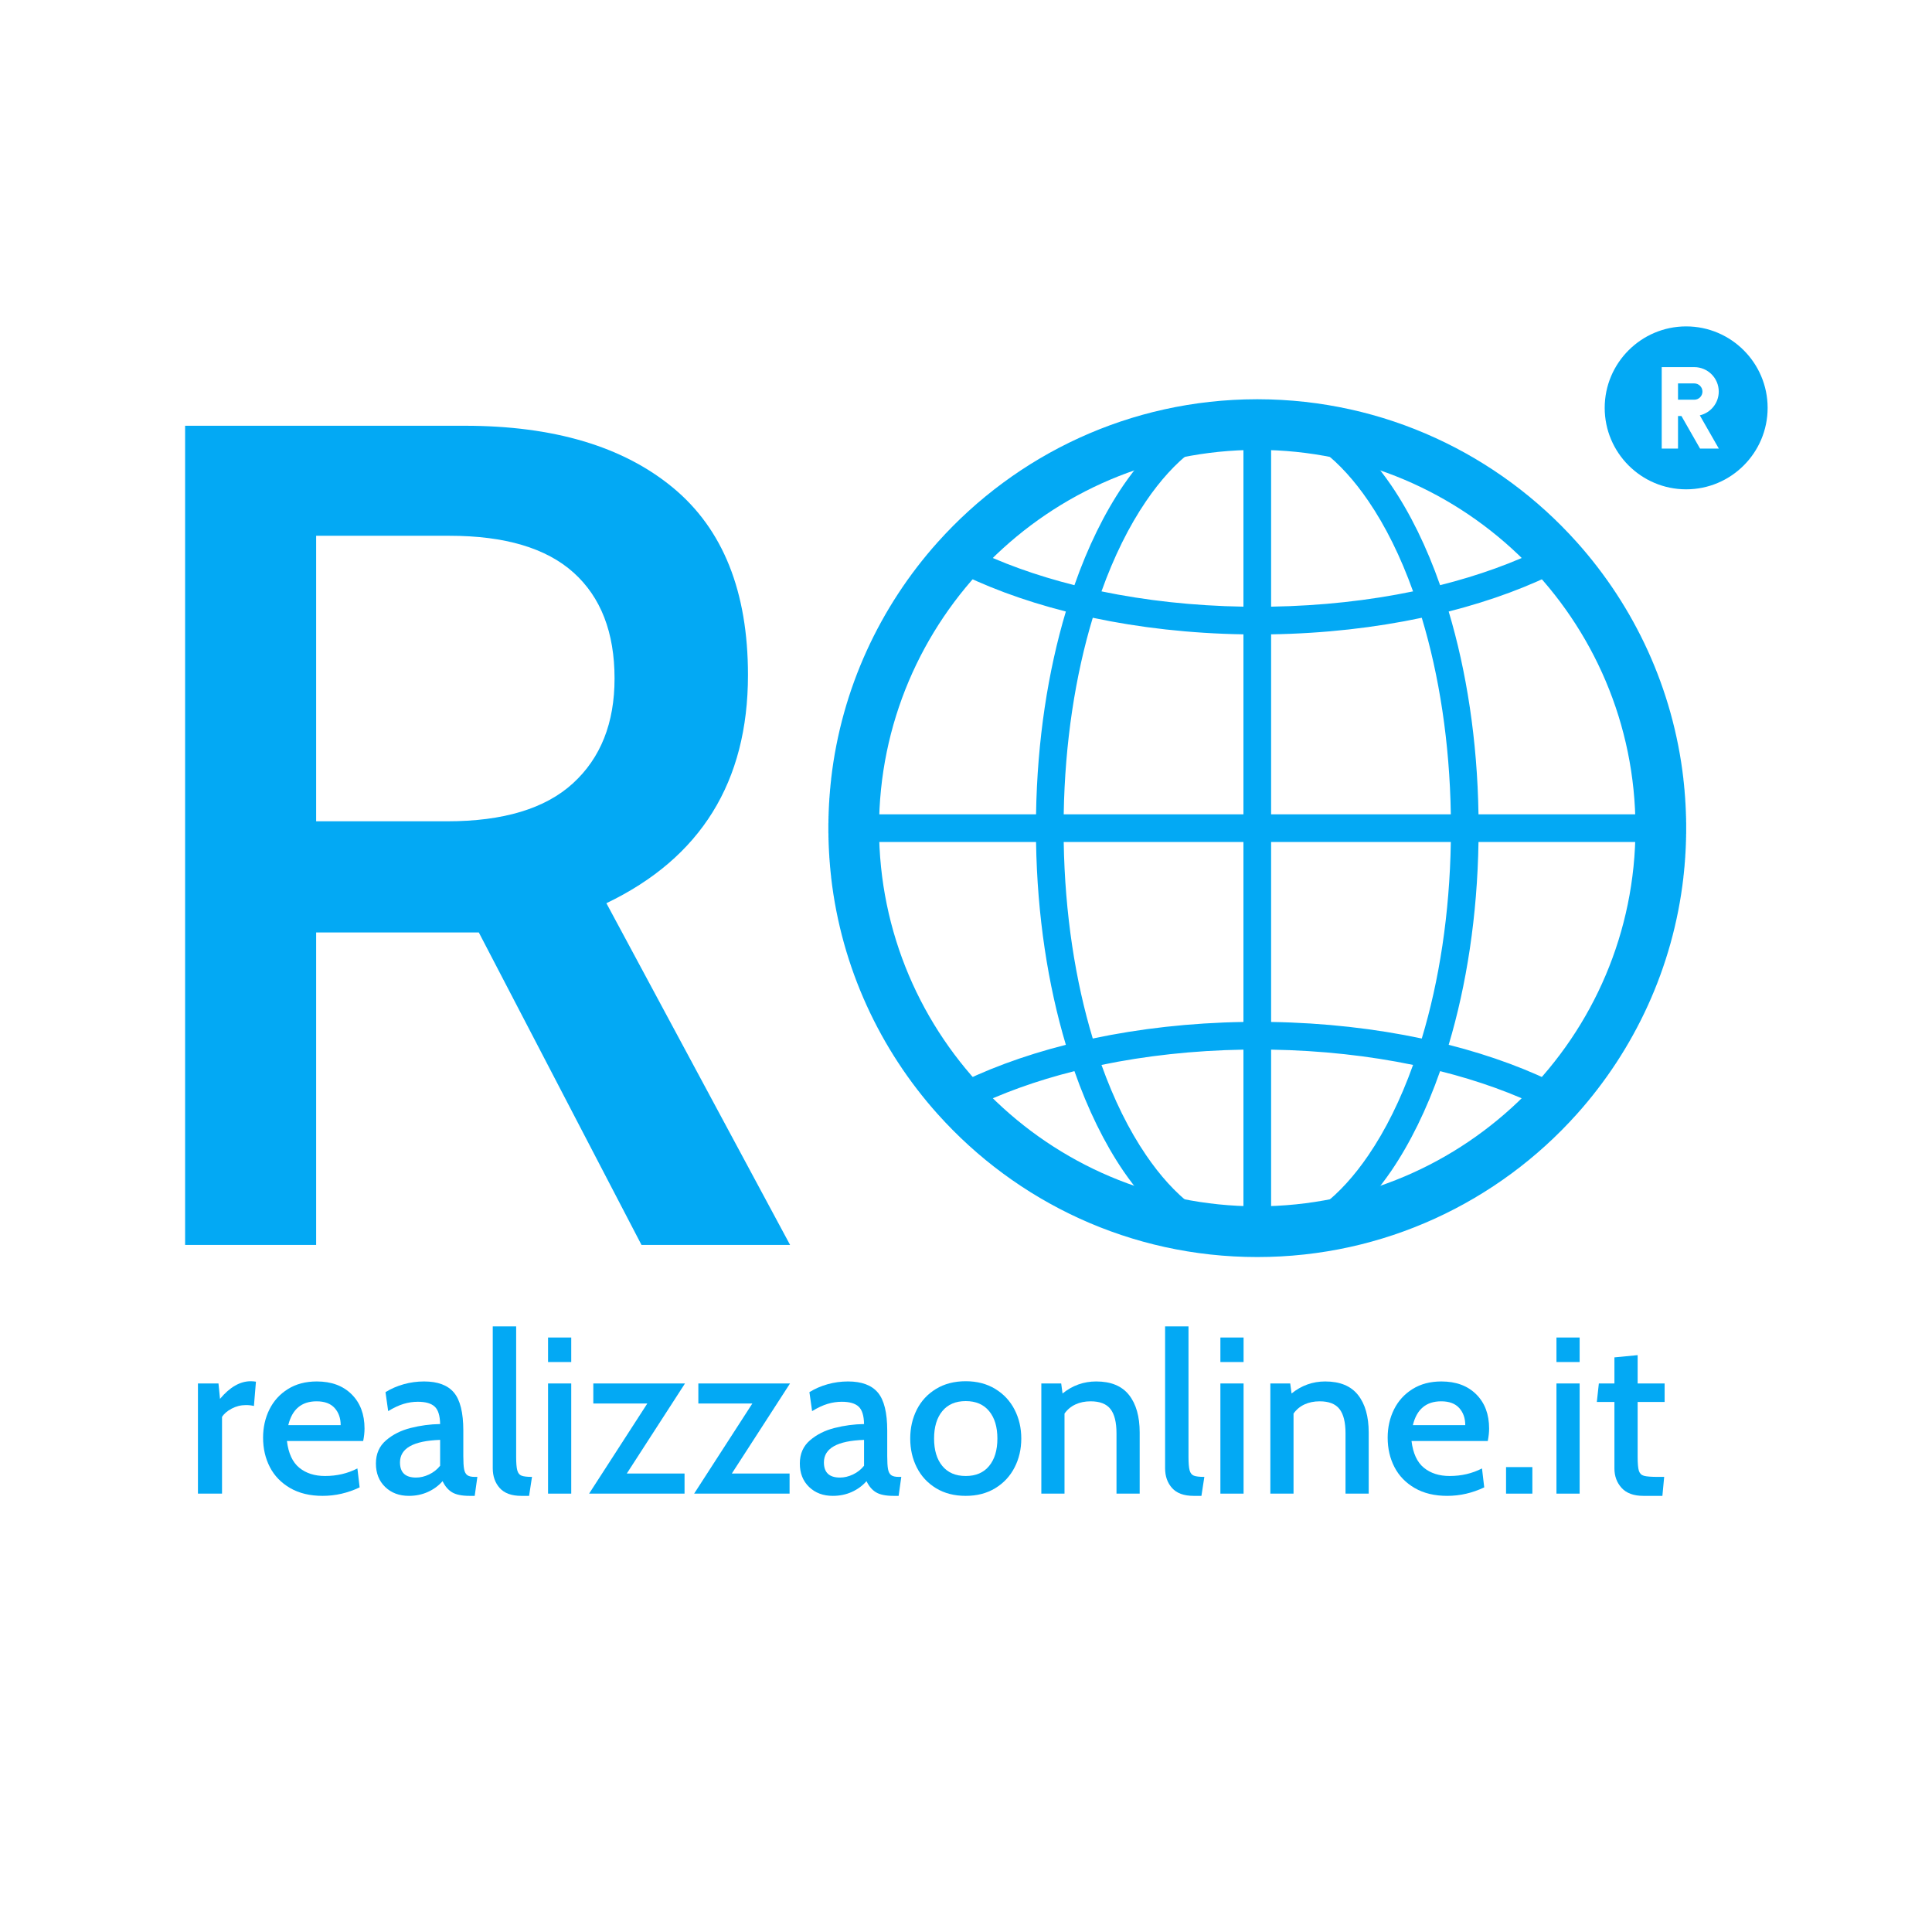 <svg xmlns="http://www.w3.org/2000/svg" xmlns:xlink="http://www.w3.org/1999/xlink" width="1080" zoomAndPan="magnify" viewBox="0 0 810 810" height="1080" preserveAspectRatio="xMidYMid meet" version="1.0"><defs><g/><clipPath id="343527b461"><path d="M 347.289 167.367 L 707 167.367 L 707 527.367 L 347.289 527.367 Z M 347.289 167.367 " clip-rule="nonzero"/></clipPath><clipPath id="42837c28e0"><path d="M 350.926 171 L 703.426 171 L 703.426 523.5 L 350.926 523.5 Z M 350.926 171 " clip-rule="nonzero"/></clipPath><clipPath id="3ee09ac4b3"><path d="M 672.777 136.844 L 741.027 136.844 L 741.027 205.094 L 672.777 205.094 Z M 672.777 136.844 " clip-rule="nonzero"/></clipPath></defs><rect x="-81" width="972" fill="#ffffff" y="-81" height="972" fill-opacity="1"/><rect x="-81" width="972" fill="#ffffff" y="-81" height="972" fill-opacity="1"/><g clip-path="url(#343527b461)"><path fill="#03a9f4" d="M 527.406 167.387 C 580.484 167.473 628.191 190.594 661.055 227.266 C 661.055 227.285 661.082 227.305 661.109 227.324 C 685.27 254.316 701.426 288.656 705.777 326.566 L 705.777 326.727 L 705.832 327.25 L 705.863 327.512 L 705.891 327.699 C 705.949 328.359 706.035 329.02 706.094 329.676 L 706.094 329.875 L 706.125 330.141 L 706.152 330.402 L 706.184 330.668 L 706.211 330.934 L 706.238 331.195 L 706.27 331.461 L 706.27 331.676 C 706.297 332.055 706.328 332.43 706.355 332.809 L 706.387 333.129 L 706.414 333.379 L 706.414 333.574 L 706.441 333.84 L 706.473 334.102 L 706.473 334.367 L 706.5 334.633 L 706.531 334.898 L 706.531 335.164 L 706.559 335.426 L 706.559 335.672 C 706.586 335.953 706.617 336.234 706.617 336.516 L 706.645 336.812 L 706.645 337.098 L 706.676 337.387 L 706.676 337.672 L 706.703 337.961 L 706.703 338.246 L 706.734 338.621 L 706.734 338.887 L 706.762 339.156 L 706.762 339.402 C 706.762 339.594 706.789 339.777 706.789 339.965 L 706.789 340.258 L 706.82 340.547 L 706.82 341.125 L 706.848 341.414 L 706.848 341.992 L 706.879 342.277 L 706.879 342.902 L 706.906 343.168 L 706.906 344.594 L 706.938 344.883 L 706.938 346.926 C 706.938 347.023 706.938 347.113 706.938 347.207 L 706.938 349.527 L 706.906 349.82 L 706.906 350.992 L 706.879 351.266 L 706.879 352.133 L 706.848 352.422 L 706.848 352.996 L 706.82 353.289 L 706.82 353.918 L 706.789 354.188 L 706.789 354.445 C 706.789 354.629 706.762 354.816 706.762 355.008 L 706.762 355.305 L 706.734 355.59 L 706.734 355.879 L 706.703 356.164 L 706.703 356.453 L 706.676 356.738 L 706.676 357.121 L 706.645 357.387 L 706.645 357.652 L 706.617 357.895 C 706.617 358.176 706.586 358.457 706.559 358.738 L 706.559 359.031 L 706.531 359.32 L 706.531 359.605 L 706.5 359.777 L 706.473 360.043 L 706.473 360.309 L 706.441 360.574 L 706.414 360.836 L 706.414 361.105 L 706.387 361.367 L 706.355 361.602 C 706.328 361.984 706.297 362.363 706.27 362.734 L 706.27 362.953 L 706.238 363.215 L 706.211 363.48 L 706.184 363.742 L 706.152 364.008 L 706.125 364.27 L 706.094 364.535 L 706.094 364.734 C 706.035 365.395 705.949 366.051 705.891 366.711 L 705.863 366.898 L 705.832 367.16 L 705.777 367.684 L 705.777 367.844 C 701.426 405.754 685.27 440.094 661.109 467.086 C 661.082 467.105 661.055 467.125 661.055 467.145 C 628.105 503.895 580.281 527.023 527.117 527.023 C 473.953 527.023 426.129 503.895 393.18 467.145 C 393.18 467.125 393.152 467.105 393.125 467.086 C 368.965 440.094 352.809 405.754 348.457 367.844 L 348.457 367.684 L 348.402 367.16 L 348.371 366.898 L 348.344 366.711 C 348.285 366.051 348.199 365.395 348.141 364.734 L 348.141 364.535 L 348.109 364.27 L 348.082 364.008 L 348.051 363.742 L 348.023 363.48 L 347.996 363.215 L 347.996 362.953 L 347.965 362.734 C 347.938 362.355 347.906 361.98 347.879 361.602 L 347.848 361.285 L 347.82 361.031 L 347.82 360.836 L 347.793 360.574 L 347.762 360.309 L 347.762 360.043 L 347.734 359.777 L 347.703 359.516 L 347.703 359.246 L 347.676 358.984 L 347.676 358.738 C 347.645 358.457 347.617 358.176 347.617 357.895 L 347.59 357.602 L 347.59 357.312 L 347.559 357.027 L 347.559 356.738 L 347.531 356.453 L 347.531 356.164 L 347.5 355.789 L 347.5 355.523 L 347.473 355.258 L 347.473 355.008 C 347.473 354.82 347.445 354.633 347.445 354.445 L 347.445 354.152 L 347.414 353.863 L 347.414 353.289 L 347.387 352.996 L 347.387 352.422 L 347.355 352.133 L 347.355 351.242 L 347.328 350.977 L 347.328 349.527 L 347.297 349.238 L 347.297 347.488 C 347.297 347.387 347.297 347.297 347.297 347.207 L 347.297 345.172 L 347.328 344.883 L 347.328 343.422 L 347.355 343.145 L 347.355 342.277 L 347.387 341.992 L 347.387 341.414 L 347.414 341.125 L 347.414 340.492 L 347.445 340.227 L 347.445 339.965 C 347.445 339.781 347.473 339.594 347.473 339.402 L 347.473 339.109 L 347.5 338.82 L 347.5 338.535 L 347.531 338.246 L 347.531 337.961 L 347.559 337.672 L 347.559 337.289 L 347.59 337.023 L 347.59 336.758 L 347.617 336.516 C 347.617 336.234 347.645 335.957 347.676 335.672 L 347.676 335.379 L 347.703 335.09 L 347.703 334.809 L 347.734 334.633 L 347.762 334.367 L 347.762 334.102 L 347.793 333.84 L 347.82 333.574 L 347.82 333.309 L 347.848 333.043 L 347.879 332.809 C 347.906 332.43 347.938 332.047 347.965 331.676 L 347.996 331.461 L 347.996 331.195 L 348.023 330.934 L 348.051 330.668 L 348.082 330.402 L 348.109 330.141 L 348.141 329.875 L 348.141 329.676 C 348.199 329.02 348.285 328.363 348.344 327.699 L 348.371 327.512 L 348.402 327.25 L 348.457 326.727 L 348.457 326.566 C 352.809 288.656 368.965 254.316 393.125 227.324 C 393.152 227.305 393.18 227.285 393.18 227.266 C 426.07 190.582 473.781 167.473 526.828 167.387 Z M 532.918 440.066 L 532.918 514.988 C 548.145 512.699 562.035 501.477 573.695 484.359 C 580.918 473.785 587.242 460.988 592.434 446.473 C 574.016 442.656 553.945 440.414 532.918 440.066 Z M 521.316 440.066 C 500.289 440.414 480.219 442.656 461.801 446.473 C 466.992 460.988 473.316 473.785 480.539 484.359 C 492.199 501.477 506.09 512.699 521.316 514.988 Z M 450.461 449.074 C 434.277 453.141 419.574 458.469 406.871 464.801 C 428.77 487.184 456.844 503.484 488.34 510.926 C 482.164 505.492 476.332 498.773 470.938 490.898 C 463.051 479.297 456.09 465.152 450.461 449.074 Z M 603.773 449.074 C 598.145 465.152 591.184 479.297 583.297 490.898 C 577.902 498.773 572.07 505.492 565.895 510.926 C 597.391 503.484 625.465 487.188 647.363 464.801 C 634.66 458.469 619.957 453.141 603.773 449.074 Z M 434.367 353.008 L 358.988 353.008 L 359.016 353.207 L 359.016 353.719 L 359.043 353.973 L 359.043 354.48 L 359.074 354.734 L 359.074 354.992 L 359.102 355.25 L 359.102 355.621 L 359.133 355.879 L 359.133 356.148 L 359.16 356.379 L 359.16 356.633 L 359.191 356.887 L 359.191 357.141 L 359.219 357.395 L 359.219 357.773 L 359.246 358.031 L 359.246 358.281 L 359.277 358.527 L 359.277 358.777 L 359.305 359.031 L 359.336 359.281 L 359.336 359.535 L 359.363 359.789 L 359.395 360.039 L 359.395 360.176 L 359.422 360.43 L 359.422 360.668 L 359.449 360.914 L 359.48 361.164 L 359.48 361.418 L 359.508 361.668 L 359.539 361.914 L 359.566 362.164 L 359.566 362.41 L 359.594 362.625 L 359.625 362.805 L 359.625 363.043 L 359.652 363.293 L 359.684 363.543 L 359.711 363.793 L 359.742 364.039 L 359.77 364.285 L 359.77 364.523 L 359.797 364.738 L 359.828 364.934 C 359.828 365.016 359.855 365.094 359.855 365.172 L 359.887 365.414 L 359.914 365.664 L 359.945 365.91 L 359.973 366.156 L 359.973 366.398 L 360 366.637 L 360.031 366.848 C 360.059 367.141 360.117 367.434 360.148 367.734 L 360.176 368.02 L 360.203 368.262 L 360.234 368.504 L 360.262 368.738 L 360.293 368.953 C 360.352 369.328 360.406 369.707 360.438 370.09 L 360.496 370.363 L 360.551 370.832 L 360.582 371.047 C 360.641 371.508 360.727 371.969 360.785 372.434 L 360.812 372.688 L 360.844 372.918 C 365.688 404.27 379.172 432.777 398.777 455.91 C 412.613 448.691 428.855 442.621 446.867 438.035 C 439.383 413 434.859 384 434.367 353.008 Z M 695.188 353.953 L 695.219 353.719 L 695.219 353.207 L 695.246 353.008 L 619.867 353.008 C 619.375 384 614.852 412.996 607.367 438.035 C 625.379 442.621 641.621 448.691 655.457 455.91 C 675.09 432.777 688.547 404.27 693.391 372.918 L 693.422 372.668 L 693.449 372.434 C 693.535 371.973 693.594 371.512 693.652 371.047 L 693.68 370.801 L 693.711 370.559 L 693.77 370.32 L 693.797 370.09 C 693.855 369.711 693.883 369.328 693.941 368.953 L 693.973 368.688 L 694 368.445 L 694.031 368.199 L 694.059 367.961 L 694.086 367.734 C 694.117 367.438 694.176 367.141 694.203 366.848 L 694.234 366.57 L 694.289 366.078 L 694.32 365.832 L 694.348 365.594 L 694.348 365.375 L 694.379 365.172 C 694.379 365.094 694.406 365.016 694.406 364.934 L 694.434 364.695 L 694.465 364.445 L 694.492 364.195 L 694.523 363.945 L 694.523 363.695 L 694.551 363.453 L 694.582 363.211 L 694.609 363.039 L 694.609 362.805 L 694.637 362.566 L 694.668 362.312 L 694.695 362.062 L 694.695 361.812 L 694.727 361.559 L 694.754 361.309 L 694.754 361.164 L 694.785 360.914 L 694.812 360.668 L 694.812 360.43 L 694.84 360.176 L 694.871 359.922 L 694.871 359.668 L 694.898 359.414 L 694.93 359.16 L 694.93 359.031 L 694.957 358.777 L 694.957 358.527 L 694.988 358.281 L 694.988 358.031 L 695.016 357.773 L 695.016 357.523 L 695.043 357.266 L 695.043 356.887 L 695.074 356.633 L 695.074 356.379 L 695.102 356.133 L 695.102 355.879 L 695.133 355.621 L 695.133 355.367 L 695.16 355.109 L 695.16 354.594 L 695.188 354.48 Z M 521.316 428.461 L 521.316 353.008 L 445.965 353.008 C 446.461 383.102 450.84 411.23 458.148 435.406 C 477.668 431.266 498.984 428.824 521.316 428.461 Z M 608.266 353.008 L 532.918 353.008 L 532.918 428.461 C 555.25 428.824 576.566 431.266 596.086 435.406 C 603.395 411.227 607.773 383.094 608.266 353.008 Z M 693.391 321.492 C 688.547 290.141 675.09 261.637 655.457 238.5 C 641.621 245.719 625.379 251.789 607.367 256.379 C 614.852 281.414 619.375 310.41 619.867 341.406 L 695.246 341.406 L 695.219 341.203 L 695.219 340.691 L 695.188 340.438 L 695.188 339.934 L 695.16 339.676 L 695.16 339.418 L 695.133 339.164 L 695.133 338.789 L 695.102 338.535 L 695.102 338.262 L 695.074 338.031 L 695.074 337.781 L 695.043 337.523 L 695.043 337.27 L 695.016 337.016 L 695.016 336.637 L 694.988 336.383 L 694.988 336.129 L 694.957 335.887 L 694.957 335.633 L 694.93 335.383 L 694.898 335.129 L 694.898 334.875 L 694.871 334.625 L 694.84 334.371 L 694.84 334.234 L 694.812 333.984 L 694.812 333.742 L 694.785 333.496 L 694.754 333.246 L 694.754 332.996 L 694.727 332.746 L 694.695 332.496 L 694.668 332.246 L 694.668 332.004 L 694.637 331.789 L 694.609 331.605 L 694.609 331.367 L 694.582 331.117 L 694.551 330.867 L 694.523 330.617 L 694.492 330.371 L 694.465 330.125 L 694.465 329.887 L 694.434 329.672 L 694.406 329.477 C 694.406 329.395 694.379 329.316 694.379 329.238 L 694.348 328.996 L 694.32 328.75 L 694.289 328.5 L 694.262 328.254 L 694.262 328.016 L 694.234 327.777 L 694.203 327.562 C 694.176 327.27 694.117 326.977 694.086 326.676 L 694.059 326.395 L 694.031 326.148 L 694 325.91 L 693.973 325.672 L 693.941 325.461 C 693.883 325.082 693.855 324.707 693.797 324.324 L 693.738 324.051 L 693.711 323.812 L 693.68 323.578 L 693.652 323.363 C 693.594 322.902 693.535 322.441 693.449 321.977 L 693.422 321.723 Z M 596.086 259.004 C 576.566 263.145 555.25 265.59 532.918 265.949 L 532.918 341.406 L 608.266 341.406 C 607.773 311.312 603.395 283.18 596.086 259.004 Z M 446.867 256.379 C 428.855 251.789 412.613 245.719 398.777 238.5 C 379.172 261.637 365.688 290.141 360.844 321.492 L 360.812 321.742 L 360.785 321.977 C 360.727 322.441 360.641 322.902 360.582 323.363 L 360.551 323.609 L 360.523 323.852 L 360.465 324.09 L 360.438 324.324 C 360.406 324.703 360.352 325.082 360.293 325.461 L 360.262 325.723 L 360.234 325.965 L 360.203 326.211 L 360.176 326.449 L 360.148 326.676 C 360.117 326.973 360.059 327.27 360.031 327.562 L 360 327.84 L 359.945 328.332 L 359.914 328.578 L 359.887 328.816 L 359.887 329.039 L 359.855 329.238 C 359.855 329.316 359.828 329.395 359.828 329.477 L 359.797 329.719 L 359.77 329.965 L 359.742 330.215 L 359.711 330.465 L 359.711 330.715 L 359.684 330.957 L 359.652 331.199 L 359.625 331.371 L 359.625 331.605 L 359.594 331.848 L 359.566 332.098 L 359.539 332.352 L 359.539 332.602 L 359.508 332.852 L 359.48 333.102 L 359.48 333.246 L 359.449 333.496 L 359.422 333.742 L 359.422 333.984 L 359.395 334.234 L 359.363 334.492 L 359.363 334.742 L 359.336 334.996 L 359.305 335.25 L 359.305 335.383 L 359.277 335.633 L 359.277 335.887 L 359.246 336.129 L 359.246 336.383 L 359.219 336.637 L 359.219 336.891 L 359.191 337.145 L 359.191 337.523 L 359.16 337.781 L 359.16 338.031 L 359.133 338.277 L 359.133 338.535 L 359.102 338.789 L 359.102 339.043 L 359.074 339.301 L 359.074 339.82 L 359.043 339.934 L 359.043 340.461 L 359.016 340.691 L 359.016 341.203 L 358.988 341.406 L 434.367 341.406 C 434.859 310.41 439.383 281.414 446.867 256.379 Z M 458.148 259.004 C 450.84 283.184 446.461 311.316 445.965 341.406 L 521.316 341.406 L 521.316 265.949 C 498.984 265.59 477.668 263.145 458.148 259.004 Z M 532.918 179.422 L 532.918 254.348 C 553.945 254 574.016 251.754 592.434 247.938 C 587.242 233.426 580.918 220.625 573.695 210.051 C 562.035 192.938 548.145 181.711 532.918 179.422 Z M 521.316 179.422 C 506.09 181.711 492.199 192.938 480.539 210.051 C 473.316 220.625 466.992 233.426 461.801 247.938 C 480.219 251.754 500.289 254 521.316 254.348 Z M 488.34 183.488 C 456.844 190.926 428.77 207.227 406.871 229.609 C 419.574 235.945 434.277 241.27 450.461 245.34 C 456.09 229.258 463.051 215.113 470.938 203.512 C 476.332 195.641 482.164 188.918 488.34 183.488 Z M 565.895 183.488 C 572.07 188.918 577.902 195.641 583.297 203.512 C 591.184 215.113 598.145 229.258 603.773 245.34 C 619.957 241.27 634.66 235.945 647.363 229.609 C 625.465 207.227 597.391 190.93 565.895 183.488 Z M 565.895 183.488 " fill-opacity="1" fill-rule="evenodd"/></g><g clip-path="url(#42837c28e0)"><path fill="#03a9f4" d="M 527.109 188.621 C 614.551 188.621 685.676 259.746 685.676 347.188 C 685.676 434.629 614.551 505.754 527.109 505.754 C 439.668 505.754 368.543 434.629 368.543 347.188 C 368.543 259.746 439.668 188.621 527.109 188.621 M 527.109 171 C 429.801 171 350.926 249.879 350.926 347.188 C 350.926 444.492 429.801 523.371 527.109 523.371 C 624.418 523.371 703.297 444.492 703.297 347.188 C 703.297 249.879 624.418 171 527.109 171 Z M 527.109 171 " fill-opacity="1" fill-rule="nonzero"/></g><g fill="#03a9f4" fill-opacity="1"><g transform="translate(77.381, 626.211)"><g><path d="M 5.609 -46.188 L 14.219 -46.188 L 14.859 -39.734 C 18.973 -44.66 23.273 -47.125 27.766 -47.125 C 28.453 -47.125 29.172 -47.062 29.922 -46.938 L 29.078 -36.75 C 28.078 -37 26.957 -37.125 25.719 -37.125 C 23.594 -37.125 21.594 -36.625 19.719 -35.625 C 17.852 -34.625 16.516 -33.469 15.703 -32.156 L 15.703 0 L 5.609 0 Z M 5.609 -46.188 "/></g></g></g><g fill="#03a9f4" fill-opacity="1"><g transform="translate(107.486, 626.211)"><g><path d="M 27.766 0.938 C 22.473 0.938 17.941 -0.148 14.172 -2.328 C 10.398 -4.516 7.562 -7.445 5.656 -11.125 C 3.758 -14.801 2.812 -18.914 2.812 -23.469 C 2.812 -27.77 3.695 -31.711 5.469 -35.297 C 7.25 -38.879 9.836 -41.727 13.234 -43.844 C 16.629 -45.969 20.664 -47.031 25.344 -47.031 C 31.445 -47.031 36.305 -45.238 39.922 -41.656 C 43.535 -38.07 45.344 -33.285 45.344 -27.297 C 45.344 -25.68 45.156 -23.938 44.781 -22.062 L 12.812 -22.062 C 13.438 -16.895 15.164 -13.156 18 -10.844 C 20.832 -8.539 24.43 -7.391 28.797 -7.391 C 33.723 -7.391 38.242 -8.445 42.359 -10.562 L 43.297 -2.625 C 38.305 -0.25 33.129 0.938 27.766 0.938 Z M 35.344 -28.703 C 35.344 -31.629 34.5 -34.023 32.812 -35.891 C 31.133 -37.766 28.613 -38.703 25.25 -38.703 C 18.945 -38.703 14.988 -35.367 13.375 -28.703 Z M 35.344 -28.703 "/></g></g></g><g fill="#03a9f4" fill-opacity="1"><g transform="translate(155.448, 626.211)"><g><path d="M 15.984 0.938 C 11.93 0.938 8.613 -0.305 6.031 -2.797 C 3.445 -5.297 2.156 -8.57 2.156 -12.625 C 2.156 -16.676 3.57 -19.914 6.406 -22.344 C 9.238 -24.781 12.68 -26.508 16.734 -27.531 C 20.785 -28.562 24.898 -29.109 29.078 -29.172 C 29.016 -32.723 28.25 -35.164 26.781 -36.5 C 25.32 -37.844 22.973 -38.516 19.734 -38.516 C 17.734 -38.516 15.75 -38.219 13.781 -37.625 C 11.82 -37.039 9.66 -36.031 7.297 -34.594 L 6.172 -42.547 C 8.473 -43.973 11.008 -45.078 13.781 -45.859 C 16.562 -46.641 19.414 -47.031 22.344 -47.031 C 28.082 -47.031 32.258 -45.473 34.875 -42.359 C 37.488 -39.242 38.797 -33.941 38.797 -26.453 L 38.797 -15.703 C 38.797 -13.273 38.906 -11.469 39.125 -10.281 C 39.344 -9.102 39.781 -8.266 40.438 -7.766 C 41.094 -7.266 42.141 -7.016 43.578 -7.016 L 44.688 -7.016 L 43.578 0.938 L 41.422 0.938 C 38.18 0.938 35.734 0.438 34.078 -0.562 C 32.43 -1.562 31.109 -3.117 30.109 -5.234 C 28.422 -3.305 26.363 -1.797 23.938 -0.703 C 21.508 0.391 18.859 0.938 15.984 0.938 Z M 18.984 -6.734 C 20.785 -6.734 22.602 -7.164 24.438 -8.031 C 26.281 -8.906 27.828 -10.125 29.078 -11.688 L 29.078 -22.531 C 17.859 -22.156 12.25 -19.008 12.25 -13.094 C 12.25 -8.852 14.492 -6.734 18.984 -6.734 Z M 18.984 -6.734 "/></g></g></g><g fill="#03a9f4" fill-opacity="1"><g transform="translate(201.073, 626.211)"><g><path d="M 17.484 0.938 C 13.43 0.938 10.422 -0.148 8.453 -2.328 C 6.492 -4.516 5.516 -7.289 5.516 -10.656 L 5.516 -70.125 L 15.328 -70.125 L 15.328 -15.422 C 15.328 -12.805 15.484 -10.922 15.797 -9.766 C 16.109 -8.617 16.703 -7.875 17.578 -7.531 C 18.453 -7.188 19.914 -7.016 21.969 -7.016 L 20.75 0.938 Z M 17.484 0.938 "/></g></g></g><g fill="#03a9f4" fill-opacity="1"><g transform="translate(224.166, 626.211)"><g><path d="M 5.609 -65.453 L 15.328 -65.453 L 15.328 -55.172 L 5.609 -55.172 Z M 5.609 -46.188 L 15.328 -46.188 L 15.328 0 L 5.609 0 Z M 5.609 -46.188 "/></g></g></g><g fill="#03a9f4" fill-opacity="1"><g transform="translate(245.108, 626.211)"><g><path d="M 17.672 -8.422 L 41.891 -8.422 L 41.891 0 L 1.875 0 L 26.281 -37.781 L 3.641 -37.781 L 3.641 -46.188 L 42.078 -46.188 Z M 17.672 -8.422 "/></g></g></g><g fill="#03a9f4" fill-opacity="1"><g transform="translate(289.144, 626.211)"><g><path d="M 17.672 -8.422 L 41.891 -8.422 L 41.891 0 L 1.875 0 L 26.281 -37.781 L 3.641 -37.781 L 3.641 -46.188 L 42.078 -46.188 Z M 17.672 -8.422 "/></g></g></g><g fill="#03a9f4" fill-opacity="1"><g transform="translate(333.179, 626.211)"><g><path d="M 15.984 0.938 C 11.93 0.938 8.613 -0.305 6.031 -2.797 C 3.445 -5.297 2.156 -8.57 2.156 -12.625 C 2.156 -16.676 3.57 -19.914 6.406 -22.344 C 9.238 -24.781 12.68 -26.508 16.734 -27.531 C 20.785 -28.562 24.898 -29.109 29.078 -29.172 C 29.016 -32.723 28.25 -35.164 26.781 -36.5 C 25.32 -37.844 22.973 -38.516 19.734 -38.516 C 17.734 -38.516 15.75 -38.219 13.781 -37.625 C 11.82 -37.039 9.66 -36.031 7.297 -34.594 L 6.172 -42.547 C 8.473 -43.973 11.008 -45.078 13.781 -45.859 C 16.562 -46.641 19.414 -47.031 22.344 -47.031 C 28.082 -47.031 32.258 -45.473 34.875 -42.359 C 37.488 -39.242 38.797 -33.941 38.797 -26.453 L 38.797 -15.703 C 38.797 -13.273 38.906 -11.469 39.125 -10.281 C 39.344 -9.102 39.781 -8.266 40.438 -7.766 C 41.094 -7.266 42.141 -7.016 43.578 -7.016 L 44.688 -7.016 L 43.578 0.938 L 41.422 0.938 C 38.18 0.938 35.734 0.438 34.078 -0.562 C 32.43 -1.562 31.109 -3.117 30.109 -5.234 C 28.422 -3.305 26.363 -1.797 23.938 -0.703 C 21.508 0.391 18.859 0.938 15.984 0.938 Z M 18.984 -6.734 C 20.785 -6.734 22.602 -7.164 24.438 -8.031 C 26.281 -8.906 27.828 -10.125 29.078 -11.688 L 29.078 -22.531 C 17.859 -22.156 12.25 -19.008 12.25 -13.094 C 12.25 -8.852 14.492 -6.734 18.984 -6.734 Z M 18.984 -6.734 "/></g></g></g><g fill="#03a9f4" fill-opacity="1"><g transform="translate(378.804, 626.211)"><g><path d="M 26.094 0.938 C 21.289 0.938 17.129 -0.133 13.609 -2.281 C 10.086 -4.438 7.406 -7.336 5.562 -10.984 C 3.727 -14.629 2.812 -18.664 2.812 -23.094 C 2.812 -27.52 3.727 -31.555 5.562 -35.203 C 7.406 -38.848 10.086 -41.742 13.609 -43.891 C 17.129 -46.047 21.289 -47.125 26.094 -47.125 C 30.82 -47.125 34.945 -46.047 38.469 -43.891 C 42 -41.742 44.695 -38.848 46.562 -35.203 C 48.438 -31.555 49.375 -27.52 49.375 -23.094 C 49.375 -18.664 48.438 -14.629 46.562 -10.984 C 44.695 -7.336 42 -4.438 38.469 -2.281 C 34.945 -0.133 30.82 0.938 26.094 0.938 Z M 26.094 -7.391 C 30.32 -7.391 33.586 -8.789 35.891 -11.594 C 38.203 -14.395 39.359 -18.227 39.359 -23.094 C 39.359 -27.957 38.203 -31.789 35.891 -34.594 C 33.586 -37.395 30.32 -38.797 26.094 -38.797 C 21.852 -38.797 18.578 -37.395 16.266 -34.594 C 13.961 -31.789 12.812 -27.957 12.812 -23.094 C 12.812 -18.227 13.961 -14.395 16.266 -11.594 C 18.578 -8.789 21.852 -7.391 26.094 -7.391 Z M 26.094 -7.391 "/></g></g></g><g fill="#03a9f4" fill-opacity="1"><g transform="translate(430.973, 626.211)"><g><path d="M 28.609 -47.031 C 34.785 -47.031 39.367 -45.145 42.359 -41.375 C 45.348 -37.602 46.844 -32.352 46.844 -25.625 L 46.844 0 L 37.125 0 L 37.125 -25.25 C 37.125 -29.914 36.281 -33.32 34.594 -35.469 C 32.914 -37.625 30.145 -38.703 26.281 -38.703 C 23.906 -38.703 21.781 -38.266 19.906 -37.391 C 18.039 -36.523 16.516 -35.25 15.328 -33.562 L 15.328 0 L 5.609 0 L 5.609 -46.188 L 13.938 -46.188 L 14.5 -41.984 C 18.664 -45.348 23.367 -47.031 28.609 -47.031 Z M 28.609 -47.031 "/></g></g></g><g fill="#03a9f4" fill-opacity="1"><g transform="translate(482.956, 626.211)"><g><path d="M 17.484 0.938 C 13.43 0.938 10.422 -0.148 8.453 -2.328 C 6.492 -4.516 5.516 -7.289 5.516 -10.656 L 5.516 -70.125 L 15.328 -70.125 L 15.328 -15.422 C 15.328 -12.805 15.484 -10.922 15.797 -9.766 C 16.109 -8.617 16.703 -7.875 17.578 -7.531 C 18.453 -7.188 19.914 -7.016 21.969 -7.016 L 20.75 0.938 Z M 17.484 0.938 "/></g></g></g><g fill="#03a9f4" fill-opacity="1"><g transform="translate(506.049, 626.211)"><g><path d="M 5.609 -65.453 L 15.328 -65.453 L 15.328 -55.172 L 5.609 -55.172 Z M 5.609 -46.188 L 15.328 -46.188 L 15.328 0 L 5.609 0 Z M 5.609 -46.188 "/></g></g></g><g fill="#03a9f4" fill-opacity="1"><g transform="translate(526.991, 626.211)"><g><path d="M 28.609 -47.031 C 34.785 -47.031 39.367 -45.145 42.359 -41.375 C 45.348 -37.602 46.844 -32.352 46.844 -25.625 L 46.844 0 L 37.125 0 L 37.125 -25.25 C 37.125 -29.914 36.281 -33.32 34.594 -35.469 C 32.914 -37.625 30.145 -38.703 26.281 -38.703 C 23.906 -38.703 21.781 -38.266 19.906 -37.391 C 18.039 -36.523 16.516 -35.25 15.328 -33.562 L 15.328 0 L 5.609 0 L 5.609 -46.188 L 13.938 -46.188 L 14.5 -41.984 C 18.664 -45.348 23.367 -47.031 28.609 -47.031 Z M 28.609 -47.031 "/></g></g></g><g fill="#03a9f4" fill-opacity="1"><g transform="translate(578.974, 626.211)"><g><path d="M 27.766 0.938 C 22.473 0.938 17.941 -0.148 14.172 -2.328 C 10.398 -4.516 7.562 -7.445 5.656 -11.125 C 3.758 -14.801 2.812 -18.914 2.812 -23.469 C 2.812 -27.77 3.695 -31.711 5.469 -35.297 C 7.25 -38.879 9.836 -41.727 13.234 -43.844 C 16.629 -45.969 20.664 -47.031 25.344 -47.031 C 31.445 -47.031 36.305 -45.238 39.922 -41.656 C 43.535 -38.07 45.344 -33.285 45.344 -27.297 C 45.344 -25.68 45.156 -23.938 44.781 -22.062 L 12.812 -22.062 C 13.438 -16.895 15.164 -13.156 18 -10.844 C 20.832 -8.539 24.43 -7.391 28.797 -7.391 C 33.723 -7.391 38.242 -8.445 42.359 -10.562 L 43.297 -2.625 C 38.305 -0.25 33.129 0.938 27.766 0.938 Z M 35.344 -28.703 C 35.344 -31.629 34.5 -34.023 32.812 -35.891 C 31.133 -37.766 28.613 -38.703 25.25 -38.703 C 18.945 -38.703 14.988 -35.367 13.375 -28.703 Z M 35.344 -28.703 "/></g></g></g><g fill="#03a9f4" fill-opacity="1"><g transform="translate(626.936, 626.211)"><g><path d="M 4.484 -11.125 L 15.516 -11.125 L 15.516 0 L 4.484 0 Z M 4.484 -11.125 "/></g></g></g><g fill="#03a9f4" fill-opacity="1"><g transform="translate(646.943, 626.211)"><g><path d="M 5.609 -65.453 L 15.328 -65.453 L 15.328 -55.172 L 5.609 -55.172 Z M 5.609 -46.188 L 15.328 -46.188 L 15.328 0 L 5.609 0 Z M 5.609 -46.188 "/></g></g></g><g fill="#03a9f4" fill-opacity="1"><g transform="translate(667.886, 626.211)"><g><path d="M 21.125 0.938 C 17.07 0.938 14.031 -0.164 12 -2.375 C 9.977 -4.594 8.969 -7.32 8.969 -10.562 L 8.969 -38.422 L 1.594 -38.422 L 2.438 -46.188 L 8.969 -46.188 L 8.969 -57.125 L 18.703 -58.062 L 18.703 -46.188 L 30.016 -46.188 L 30.016 -38.422 L 18.703 -38.422 L 18.703 -15.516 C 18.703 -12.648 18.875 -10.672 19.219 -9.578 C 19.562 -8.492 20.258 -7.797 21.312 -7.484 C 22.375 -7.172 24.367 -7.016 27.297 -7.016 L 29.828 -7.016 L 29.078 0.938 Z M 21.125 0.938 "/></g></g></g><g fill="#03a9f4" fill-opacity="1"><g transform="translate(38.841, 521.94)"><g><path d="M 38.766 -343.438 L 156.016 -343.438 C 193.305 -343.438 222.414 -334.77 243.344 -317.438 C 264.281 -300.102 274.75 -273.938 274.75 -238.938 C 274.75 -194.125 254.961 -162.234 215.391 -143.266 L 292.406 0 L 230.109 0 L 161.906 -131 L 93.703 -131 L 93.703 0 L 38.766 0 Z M 148.656 -177.609 C 172.207 -177.609 189.785 -182.922 201.391 -193.547 C 213.004 -204.18 218.812 -218.82 218.812 -237.469 C 218.812 -256.758 213.086 -271.555 201.641 -281.859 C 190.191 -292.16 172.859 -297.312 149.641 -297.312 L 93.703 -297.312 L 93.703 -177.609 Z M 148.656 -177.609 "/></g></g></g><g clip-path="url(#3ee09ac4b3)"><path fill="#03a9f4" d="M 706.93 136.844 C 688.098 136.844 672.777 152.168 672.777 171 C 672.777 189.832 688.098 205.152 706.93 205.152 C 725.762 205.152 741.086 189.832 741.086 171 C 741.086 152.168 725.762 136.844 706.93 136.844 Z M 696.684 153.922 L 710.348 153.922 C 715.996 153.922 720.594 158.52 720.594 164.168 C 720.594 169.02 717.191 173.082 712.652 174.133 L 720.625 188.074 L 712.754 188.074 L 704.949 174.414 L 703.516 174.414 L 703.516 188.074 L 696.684 188.074 Z M 703.516 160.754 L 703.516 167.582 L 710.348 167.582 C 712.227 167.582 713.762 166.055 713.762 164.168 C 713.762 162.281 712.227 160.754 710.348 160.754 Z M 703.516 160.754 " fill-opacity="1" fill-rule="nonzero"/></g></svg>